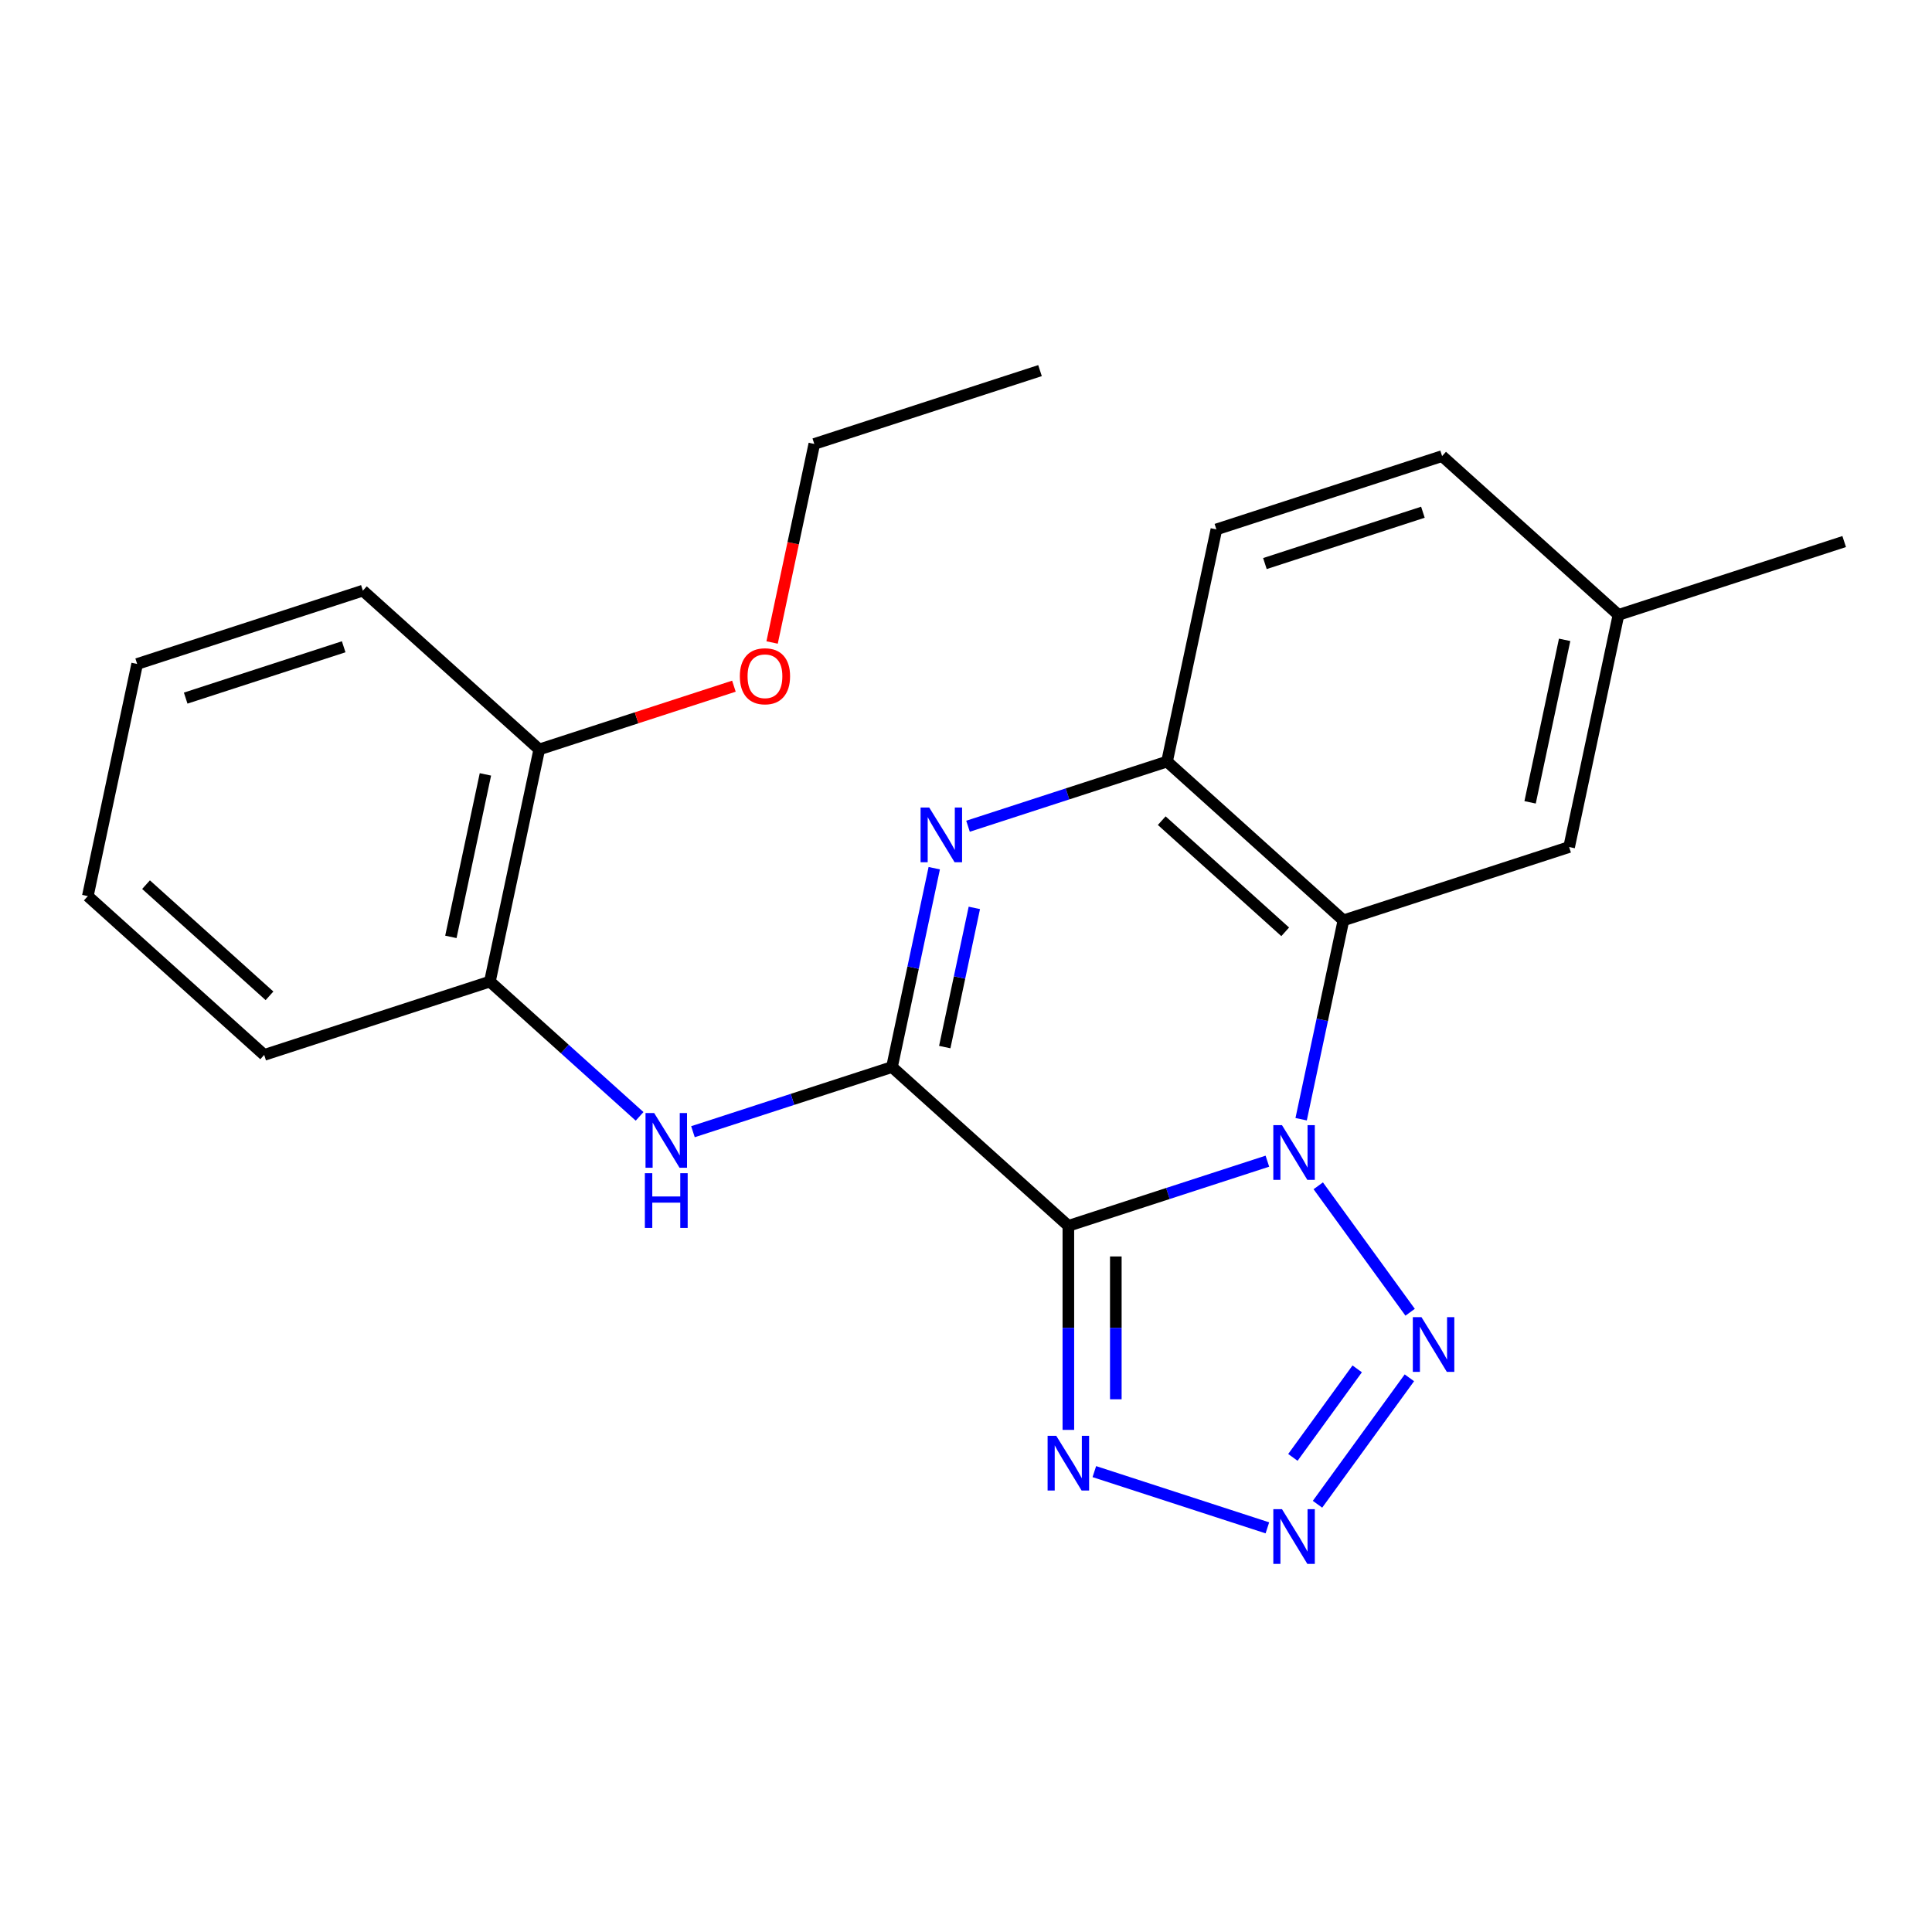 <?xml version='1.0' encoding='iso-8859-1'?>
<svg version='1.1' baseProfile='full'
              xmlns='http://www.w3.org/2000/svg'
                      xmlns:rdkit='http://www.rdkit.org/xml'
                      xmlns:xlink='http://www.w3.org/1999/xlink'
                  xml:space='preserve'
width='1000px' height='1000px' viewBox='0 0 1000 1000'>
<!-- END OF HEADER -->
<rect style='opacity:1.0;fill:#FFFFFF;stroke:none' width='1000' height='1000' x='0' y='0'> </rect>
<path class='bond-0' d='M 655.996,601.024 L 604.488,617.76' style='fill:none;fill-rule:evenodd;stroke:#0000FF;stroke-width:6px;stroke-linecap:butt;stroke-linejoin:miter;stroke-opacity:1' />
<path class='bond-0' d='M 604.488,617.76 L 552.979,634.497' style='fill:none;fill-rule:evenodd;stroke:#000000;stroke-width:6px;stroke-linecap:butt;stroke-linejoin:miter;stroke-opacity:1' />
<path class='bond-3' d='M 673.47,579.306 L 684.409,527.843' style='fill:none;fill-rule:evenodd;stroke:#0000FF;stroke-width:6px;stroke-linecap:butt;stroke-linejoin:miter;stroke-opacity:1' />
<path class='bond-3' d='M 684.409,527.843 L 695.348,476.38' style='fill:none;fill-rule:evenodd;stroke:#000000;stroke-width:6px;stroke-linecap:butt;stroke-linejoin:miter;stroke-opacity:1' />
<path class='bond-4' d='M 682.327,613.768 L 729.879,679.219' style='fill:none;fill-rule:evenodd;stroke:#0000FF;stroke-width:6px;stroke-linecap:butt;stroke-linejoin:miter;stroke-opacity:1' />
<path class='bond-1' d='M 552.979,634.497 L 461.69,552.3' style='fill:none;fill-rule:evenodd;stroke:#000000;stroke-width:6px;stroke-linecap:butt;stroke-linejoin:miter;stroke-opacity:1' />
<path class='bond-6' d='M 552.979,634.497 L 552.979,687.302' style='fill:none;fill-rule:evenodd;stroke:#000000;stroke-width:6px;stroke-linecap:butt;stroke-linejoin:miter;stroke-opacity:1' />
<path class='bond-6' d='M 552.979,687.302 L 552.979,740.107' style='fill:none;fill-rule:evenodd;stroke:#0000FF;stroke-width:6px;stroke-linecap:butt;stroke-linejoin:miter;stroke-opacity:1' />
<path class='bond-6' d='M 577.547,650.338 L 577.547,687.302' style='fill:none;fill-rule:evenodd;stroke:#000000;stroke-width:6px;stroke-linecap:butt;stroke-linejoin:miter;stroke-opacity:1' />
<path class='bond-6' d='M 577.547,687.302 L 577.547,724.265' style='fill:none;fill-rule:evenodd;stroke:#0000FF;stroke-width:6px;stroke-linecap:butt;stroke-linejoin:miter;stroke-opacity:1' />
<path class='bond-8' d='M 461.69,552.3 L 410.181,569.036' style='fill:none;fill-rule:evenodd;stroke:#000000;stroke-width:6px;stroke-linecap:butt;stroke-linejoin:miter;stroke-opacity:1' />
<path class='bond-8' d='M 410.181,569.036 L 358.672,585.772' style='fill:none;fill-rule:evenodd;stroke:#0000FF;stroke-width:6px;stroke-linecap:butt;stroke-linejoin:miter;stroke-opacity:1' />
<path class='bond-24' d='M 461.69,552.3 L 472.629,500.837' style='fill:none;fill-rule:evenodd;stroke:#000000;stroke-width:6px;stroke-linecap:butt;stroke-linejoin:miter;stroke-opacity:1' />
<path class='bond-24' d='M 472.629,500.837 L 483.567,449.374' style='fill:none;fill-rule:evenodd;stroke:#0000FF;stroke-width:6px;stroke-linecap:butt;stroke-linejoin:miter;stroke-opacity:1' />
<path class='bond-24' d='M 489.003,541.969 L 496.66,505.945' style='fill:none;fill-rule:evenodd;stroke:#000000;stroke-width:6px;stroke-linecap:butt;stroke-linejoin:miter;stroke-opacity:1' />
<path class='bond-24' d='M 496.66,505.945 L 504.317,469.921' style='fill:none;fill-rule:evenodd;stroke:#0000FF;stroke-width:6px;stroke-linecap:butt;stroke-linejoin:miter;stroke-opacity:1' />
<path class='bond-2' d='M 501.041,427.656 L 552.55,410.919' style='fill:none;fill-rule:evenodd;stroke:#0000FF;stroke-width:6px;stroke-linecap:butt;stroke-linejoin:miter;stroke-opacity:1' />
<path class='bond-2' d='M 552.55,410.919 L 604.059,394.183' style='fill:none;fill-rule:evenodd;stroke:#000000;stroke-width:6px;stroke-linecap:butt;stroke-linejoin:miter;stroke-opacity:1' />
<path class='bond-7' d='M 695.348,476.38 L 604.059,394.183' style='fill:none;fill-rule:evenodd;stroke:#000000;stroke-width:6px;stroke-linecap:butt;stroke-linejoin:miter;stroke-opacity:1' />
<path class='bond-7' d='M 665.215,482.308 L 601.313,424.77' style='fill:none;fill-rule:evenodd;stroke:#000000;stroke-width:6px;stroke-linecap:butt;stroke-linejoin:miter;stroke-opacity:1' />
<path class='bond-10' d='M 695.348,476.38 L 812.176,438.42' style='fill:none;fill-rule:evenodd;stroke:#000000;stroke-width:6px;stroke-linecap:butt;stroke-linejoin:miter;stroke-opacity:1' />
<path class='bond-5' d='M 729.493,713.148 L 681.94,778.599' style='fill:none;fill-rule:evenodd;stroke:#0000FF;stroke-width:6px;stroke-linecap:butt;stroke-linejoin:miter;stroke-opacity:1' />
<path class='bond-5' d='M 702.484,708.525 L 669.197,754.341' style='fill:none;fill-rule:evenodd;stroke:#0000FF;stroke-width:6px;stroke-linecap:butt;stroke-linejoin:miter;stroke-opacity:1' />
<path class='bond-23' d='M 655.996,790.81 L 566.427,761.707' style='fill:none;fill-rule:evenodd;stroke:#0000FF;stroke-width:6px;stroke-linecap:butt;stroke-linejoin:miter;stroke-opacity:1' />
<path class='bond-11' d='M 604.059,394.183 L 629.599,274.026' style='fill:none;fill-rule:evenodd;stroke:#000000;stroke-width:6px;stroke-linecap:butt;stroke-linejoin:miter;stroke-opacity:1' />
<path class='bond-9' d='M 331.05,577.824 L 292.311,542.944' style='fill:none;fill-rule:evenodd;stroke:#0000FF;stroke-width:6px;stroke-linecap:butt;stroke-linejoin:miter;stroke-opacity:1' />
<path class='bond-9' d='M 292.311,542.944 L 253.572,508.063' style='fill:none;fill-rule:evenodd;stroke:#000000;stroke-width:6px;stroke-linecap:butt;stroke-linejoin:miter;stroke-opacity:1' />
<path class='bond-12' d='M 253.572,508.063 L 279.112,387.906' style='fill:none;fill-rule:evenodd;stroke:#000000;stroke-width:6px;stroke-linecap:butt;stroke-linejoin:miter;stroke-opacity:1' />
<path class='bond-12' d='M 233.372,484.932 L 251.25,400.822' style='fill:none;fill-rule:evenodd;stroke:#000000;stroke-width:6px;stroke-linecap:butt;stroke-linejoin:miter;stroke-opacity:1' />
<path class='bond-16' d='M 253.572,508.063 L 136.743,546.023' style='fill:none;fill-rule:evenodd;stroke:#000000;stroke-width:6px;stroke-linecap:butt;stroke-linejoin:miter;stroke-opacity:1' />
<path class='bond-13' d='M 812.176,438.42 L 837.717,318.263' style='fill:none;fill-rule:evenodd;stroke:#000000;stroke-width:6px;stroke-linecap:butt;stroke-linejoin:miter;stroke-opacity:1' />
<path class='bond-13' d='M 791.976,415.288 L 809.854,331.179' style='fill:none;fill-rule:evenodd;stroke:#000000;stroke-width:6px;stroke-linecap:butt;stroke-linejoin:miter;stroke-opacity:1' />
<path class='bond-25' d='M 629.599,274.026 L 746.428,236.066' style='fill:none;fill-rule:evenodd;stroke:#000000;stroke-width:6px;stroke-linecap:butt;stroke-linejoin:miter;stroke-opacity:1' />
<path class='bond-25' d='M 654.715,291.698 L 736.495,265.126' style='fill:none;fill-rule:evenodd;stroke:#000000;stroke-width:6px;stroke-linecap:butt;stroke-linejoin:miter;stroke-opacity:1' />
<path class='bond-15' d='M 279.112,387.906 L 329.491,371.537' style='fill:none;fill-rule:evenodd;stroke:#000000;stroke-width:6px;stroke-linecap:butt;stroke-linejoin:miter;stroke-opacity:1' />
<path class='bond-15' d='M 329.491,371.537 L 379.87,355.168' style='fill:none;fill-rule:evenodd;stroke:#FF0000;stroke-width:6px;stroke-linecap:butt;stroke-linejoin:miter;stroke-opacity:1' />
<path class='bond-17' d='M 279.112,387.906 L 187.824,305.71' style='fill:none;fill-rule:evenodd;stroke:#000000;stroke-width:6px;stroke-linecap:butt;stroke-linejoin:miter;stroke-opacity:1' />
<path class='bond-14' d='M 837.717,318.263 L 746.428,236.066' style='fill:none;fill-rule:evenodd;stroke:#000000;stroke-width:6px;stroke-linecap:butt;stroke-linejoin:miter;stroke-opacity:1' />
<path class='bond-19' d='M 837.717,318.263 L 954.545,280.303' style='fill:none;fill-rule:evenodd;stroke:#000000;stroke-width:6px;stroke-linecap:butt;stroke-linejoin:miter;stroke-opacity:1' />
<path class='bond-18' d='M 399.638,332.555 L 410.56,281.172' style='fill:none;fill-rule:evenodd;stroke:#FF0000;stroke-width:6px;stroke-linecap:butt;stroke-linejoin:miter;stroke-opacity:1' />
<path class='bond-18' d='M 410.56,281.172 L 421.481,229.79' style='fill:none;fill-rule:evenodd;stroke:#000000;stroke-width:6px;stroke-linecap:butt;stroke-linejoin:miter;stroke-opacity:1' />
<path class='bond-21' d='M 136.743,546.023 L 45.455,463.826' style='fill:none;fill-rule:evenodd;stroke:#000000;stroke-width:6px;stroke-linecap:butt;stroke-linejoin:miter;stroke-opacity:1' />
<path class='bond-21' d='M 139.489,515.436 L 75.587,457.898' style='fill:none;fill-rule:evenodd;stroke:#000000;stroke-width:6px;stroke-linecap:butt;stroke-linejoin:miter;stroke-opacity:1' />
<path class='bond-26' d='M 187.824,305.71 L 70.995,343.67' style='fill:none;fill-rule:evenodd;stroke:#000000;stroke-width:6px;stroke-linecap:butt;stroke-linejoin:miter;stroke-opacity:1' />
<path class='bond-26' d='M 177.891,334.769 L 96.111,361.341' style='fill:none;fill-rule:evenodd;stroke:#000000;stroke-width:6px;stroke-linecap:butt;stroke-linejoin:miter;stroke-opacity:1' />
<path class='bond-20' d='M 421.481,229.79 L 538.31,191.83' style='fill:none;fill-rule:evenodd;stroke:#000000;stroke-width:6px;stroke-linecap:butt;stroke-linejoin:miter;stroke-opacity:1' />
<path class='bond-22' d='M 45.455,463.826 L 70.995,343.67' style='fill:none;fill-rule:evenodd;stroke:#000000;stroke-width:6px;stroke-linecap:butt;stroke-linejoin:miter;stroke-opacity:1' />
<path  class='atom-0' d='M 663.547 582.377
L 672.827 597.377
Q 673.747 598.857, 675.227 601.537
Q 676.707 604.217, 676.787 604.377
L 676.787 582.377
L 680.547 582.377
L 680.547 610.697
L 676.667 610.697
L 666.707 594.297
Q 665.547 592.377, 664.307 590.177
Q 663.107 587.977, 662.747 587.297
L 662.747 610.697
L 659.067 610.697
L 659.067 582.377
L 663.547 582.377
' fill='#0000FF'/>
<path  class='atom-3' d='M 480.97 417.983
L 490.25 432.983
Q 491.17 434.463, 492.65 437.143
Q 494.13 439.823, 494.21 439.983
L 494.21 417.983
L 497.97 417.983
L 497.97 446.303
L 494.09 446.303
L 484.13 429.903
Q 482.97 427.983, 481.73 425.783
Q 480.53 423.583, 480.17 422.903
L 480.17 446.303
L 476.49 446.303
L 476.49 417.983
L 480.97 417.983
' fill='#0000FF'/>
<path  class='atom-5' d='M 735.752 681.757
L 745.032 696.757
Q 745.952 698.237, 747.432 700.917
Q 748.912 703.597, 748.992 703.757
L 748.992 681.757
L 752.752 681.757
L 752.752 710.077
L 748.872 710.077
L 738.912 693.677
Q 737.752 691.757, 736.512 689.557
Q 735.312 687.357, 734.952 686.677
L 734.952 710.077
L 731.272 710.077
L 731.272 681.757
L 735.752 681.757
' fill='#0000FF'/>
<path  class='atom-6' d='M 663.547 781.138
L 672.827 796.138
Q 673.747 797.618, 675.227 800.298
Q 676.707 802.978, 676.787 803.138
L 676.787 781.138
L 680.547 781.138
L 680.547 809.458
L 676.667 809.458
L 666.707 793.058
Q 665.547 791.138, 664.307 788.938
Q 663.107 786.738, 662.747 786.058
L 662.747 809.458
L 659.067 809.458
L 659.067 781.138
L 663.547 781.138
' fill='#0000FF'/>
<path  class='atom-7' d='M 546.719 743.178
L 555.999 758.178
Q 556.919 759.658, 558.399 762.338
Q 559.879 765.018, 559.959 765.178
L 559.959 743.178
L 563.719 743.178
L 563.719 771.498
L 559.839 771.498
L 549.879 755.098
Q 548.719 753.178, 547.479 750.978
Q 546.279 748.778, 545.919 748.098
L 545.919 771.498
L 542.239 771.498
L 542.239 743.178
L 546.719 743.178
' fill='#0000FF'/>
<path  class='atom-9' d='M 338.601 576.1
L 347.881 591.1
Q 348.801 592.58, 350.281 595.26
Q 351.761 597.94, 351.841 598.1
L 351.841 576.1
L 355.601 576.1
L 355.601 604.42
L 351.721 604.42
L 341.761 588.02
Q 340.601 586.1, 339.361 583.9
Q 338.161 581.7, 337.801 581.02
L 337.801 604.42
L 334.121 604.42
L 334.121 576.1
L 338.601 576.1
' fill='#0000FF'/>
<path  class='atom-9' d='M 333.781 607.252
L 337.621 607.252
L 337.621 619.292
L 352.101 619.292
L 352.101 607.252
L 355.941 607.252
L 355.941 635.572
L 352.101 635.572
L 352.101 622.492
L 337.621 622.492
L 337.621 635.572
L 333.781 635.572
L 333.781 607.252
' fill='#0000FF'/>
<path  class='atom-16' d='M 382.941 350.026
Q 382.941 343.226, 386.301 339.426
Q 389.661 335.626, 395.941 335.626
Q 402.221 335.626, 405.581 339.426
Q 408.941 343.226, 408.941 350.026
Q 408.941 356.906, 405.541 360.826
Q 402.141 364.706, 395.941 364.706
Q 389.701 364.706, 386.301 360.826
Q 382.941 356.946, 382.941 350.026
M 395.941 361.506
Q 400.261 361.506, 402.581 358.626
Q 404.941 355.706, 404.941 350.026
Q 404.941 344.466, 402.581 341.666
Q 400.261 338.826, 395.941 338.826
Q 391.621 338.826, 389.261 341.626
Q 386.941 344.426, 386.941 350.026
Q 386.941 355.746, 389.261 358.626
Q 391.621 361.506, 395.941 361.506
' fill='#FF0000'/>
</svg>
